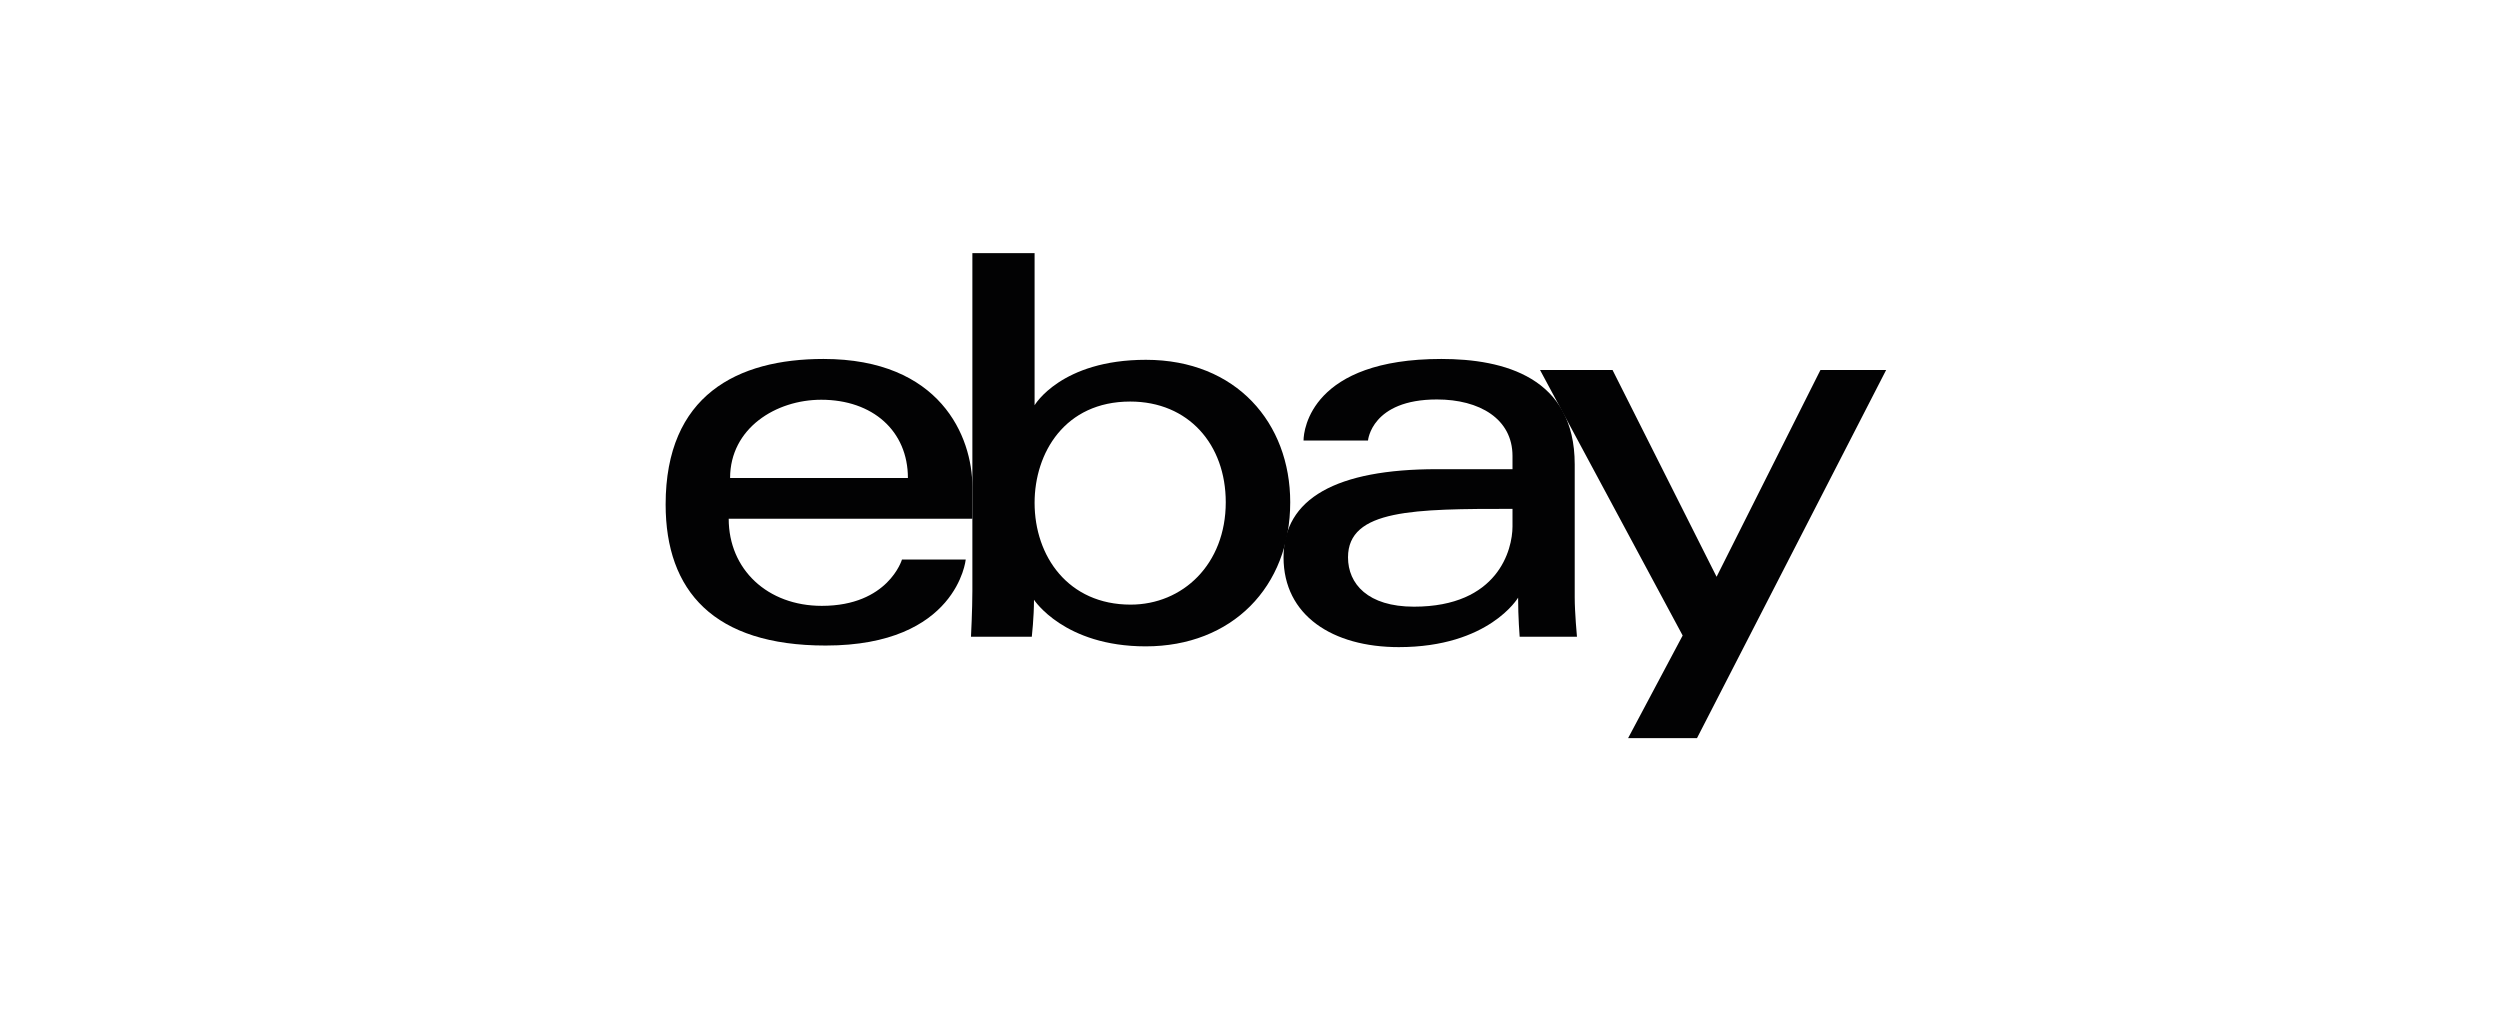 <?xml version="1.0" encoding="UTF-8"?> <svg xmlns="http://www.w3.org/2000/svg" width="79" height="32" viewBox="0 0 79 32" fill="none"><path d="M26.021 11.343C23.301 11.343 21.034 12.488 21.034 15.941C21.034 18.676 22.558 20.399 26.091 20.399C30.25 20.399 30.517 17.682 30.517 17.682H28.502C28.502 17.682 28.07 19.145 25.968 19.145C24.257 19.145 23.027 17.998 23.027 16.392H30.727V15.383C30.727 13.793 29.71 11.343 26.021 11.343ZM25.951 12.632C27.58 12.632 28.69 13.621 28.69 15.105H23.071C23.071 13.53 24.521 12.632 25.951 12.632Z" fill="#020203"></path><path d="M30.727 8V18.665C30.727 19.271 30.683 20.121 30.683 20.121H32.605C32.605 20.121 32.674 19.51 32.674 18.952C32.674 18.952 33.623 20.425 36.205 20.425C38.924 20.425 40.771 18.553 40.771 15.871C40.771 13.376 39.075 11.37 36.21 11.37C33.527 11.37 32.693 12.806 32.693 12.806V8H30.727ZM35.714 12.689C37.56 12.689 38.734 14.048 38.734 15.871C38.734 17.827 37.378 19.106 35.727 19.106C33.756 19.106 32.693 17.58 32.693 15.889C32.693 14.313 33.647 12.689 35.714 12.689Z" fill="#020203"></path><path d="M45.547 11.343C41.455 11.343 41.192 13.565 41.192 13.92H43.229C43.229 13.92 43.336 12.623 45.407 12.623C46.752 12.623 47.795 13.234 47.795 14.408V14.826H45.407C42.236 14.826 40.56 15.746 40.56 17.612C40.56 19.449 42.109 20.449 44.202 20.449C47.054 20.449 47.972 18.886 47.972 18.886C47.972 19.507 48.021 20.12 48.021 20.12H49.832C49.832 20.12 49.761 19.361 49.761 18.875V14.676C49.761 11.922 47.522 11.343 45.547 11.343ZM47.795 16.08V16.637C47.795 17.364 47.343 19.171 44.68 19.171C43.222 19.171 42.597 18.449 42.597 17.612C42.597 16.09 44.702 16.08 47.795 16.08Z" fill="#020203"></path><path d="M48.665 11.692H50.956L54.244 18.226L57.526 11.692H59.602L53.625 23.325H51.448L53.172 20.082L48.665 11.692Z" fill="#020203"></path></svg> 